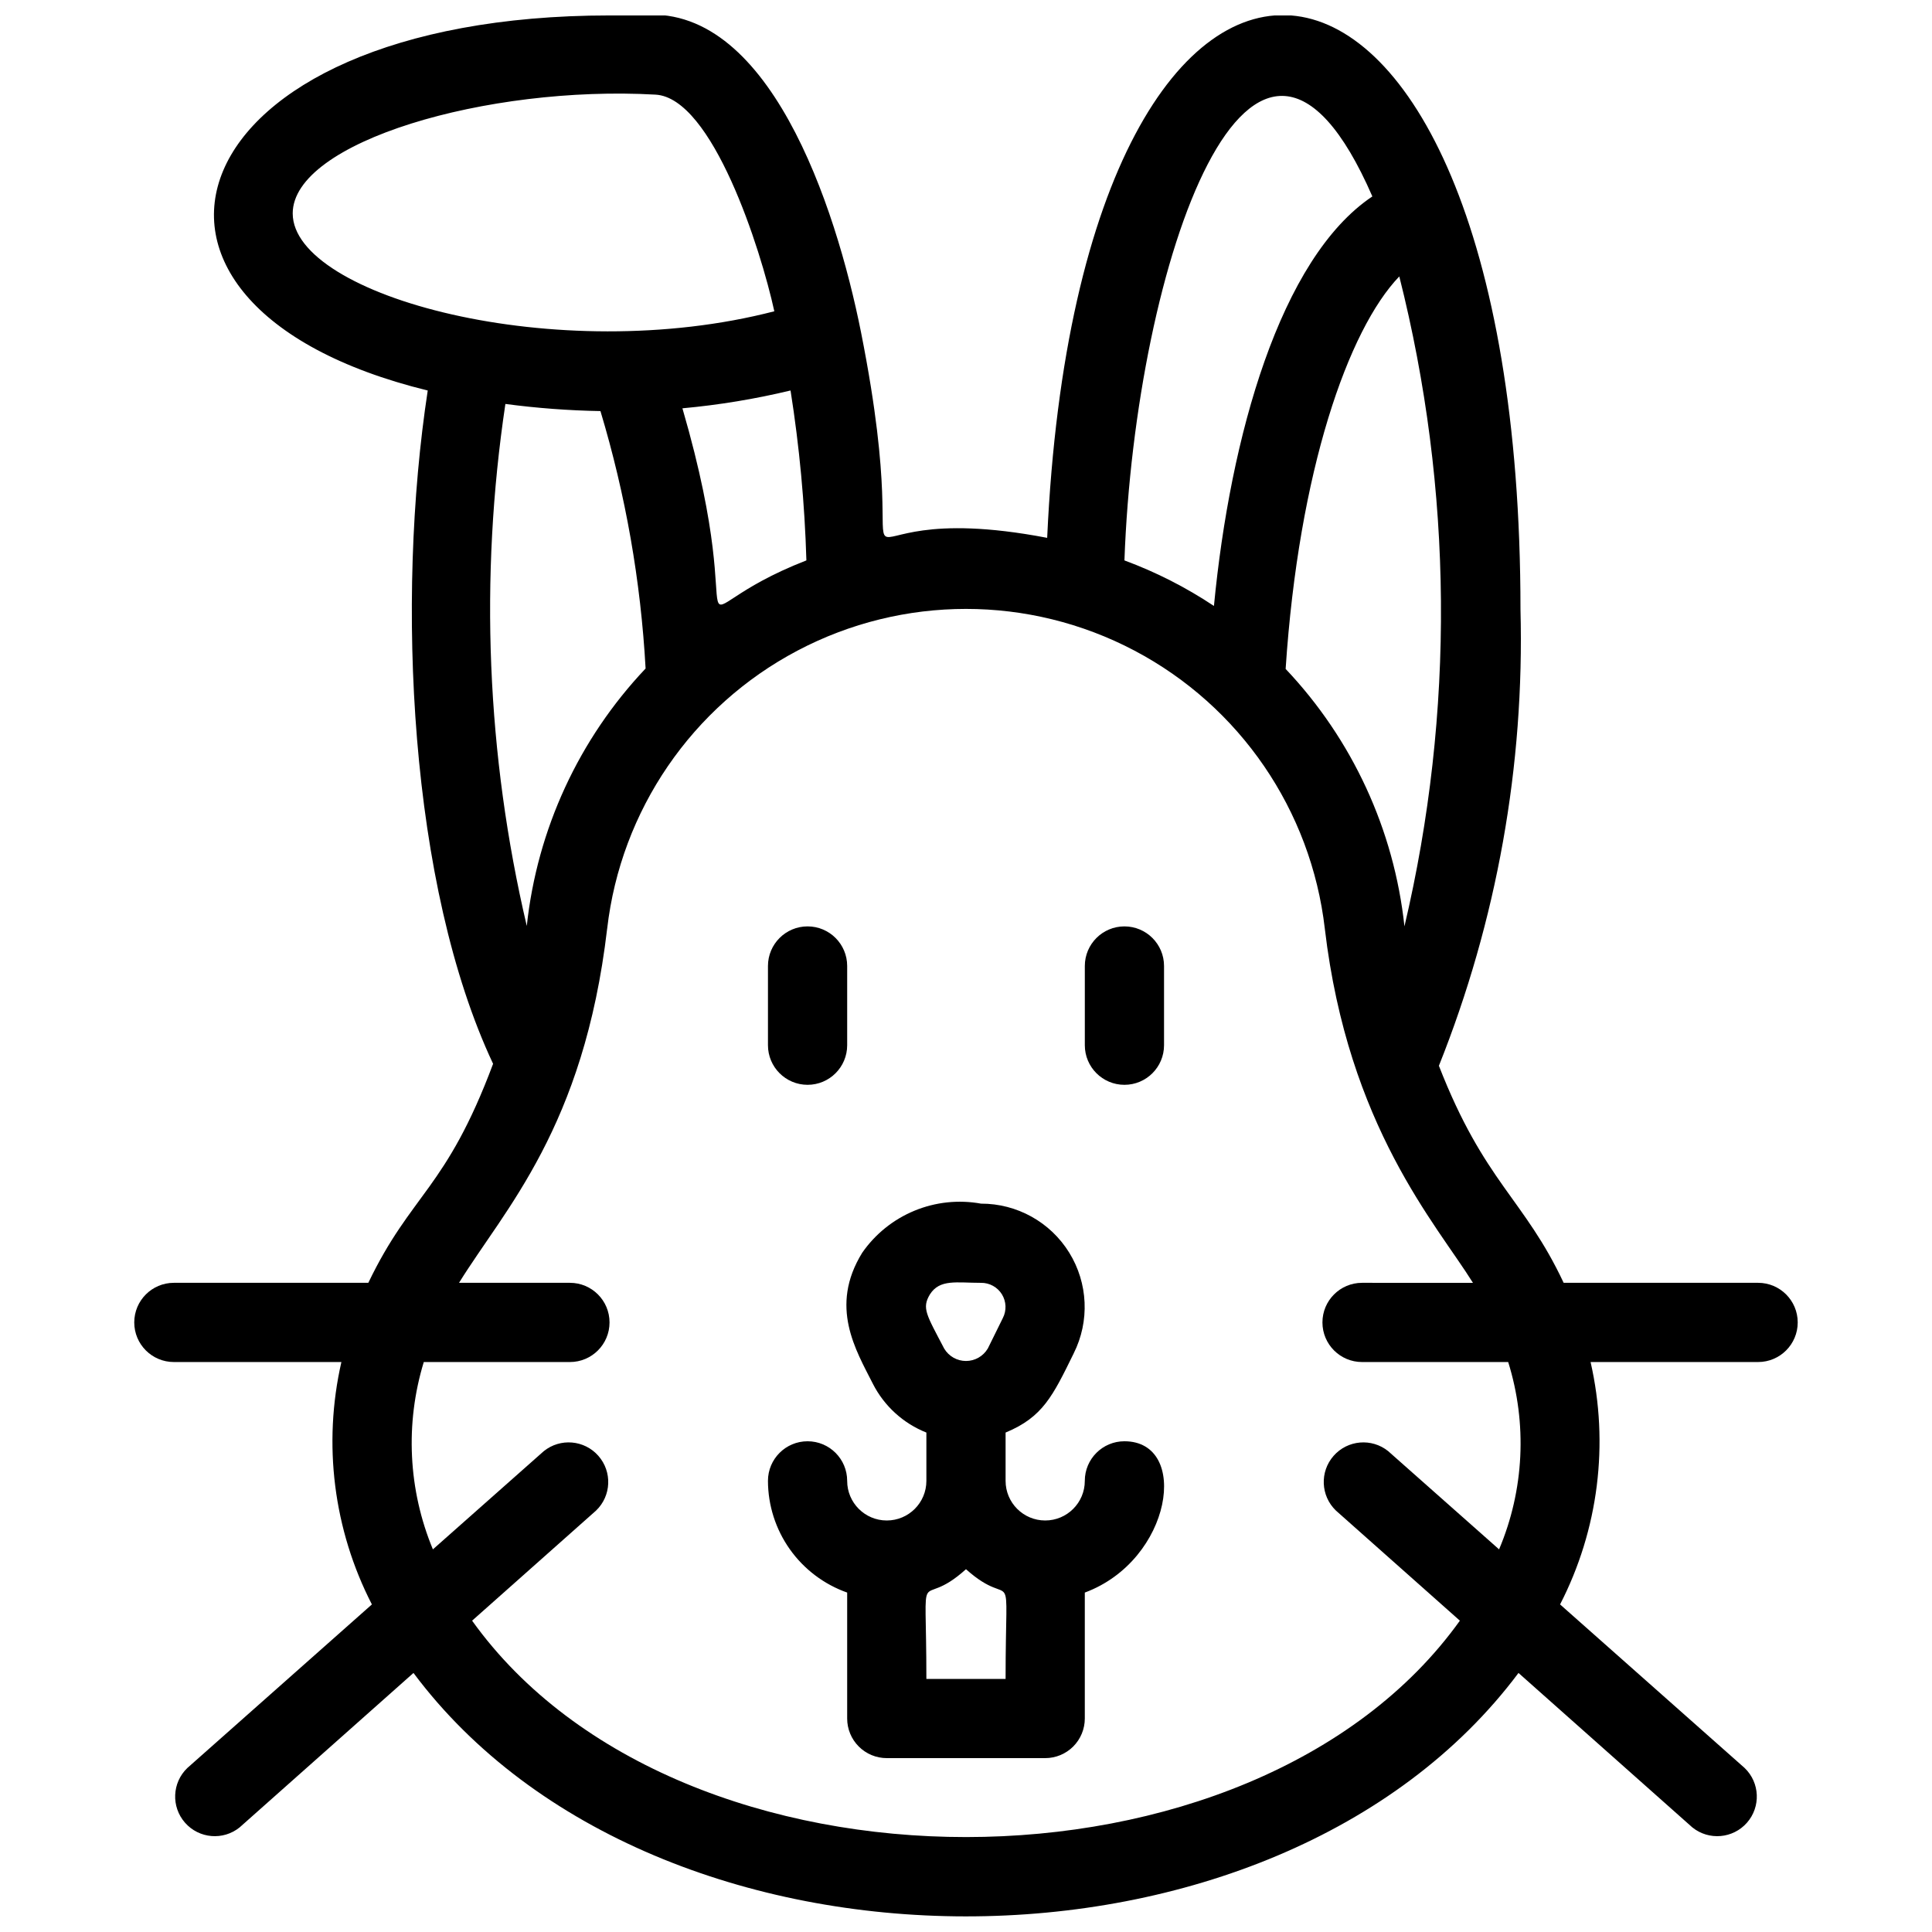 <?xml version="1.0" encoding="UTF-8"?>
<!-- Uploaded to: ICON Repo, www.svgrepo.com, Generator: ICON Repo Mixer Tools -->
<svg width="800px" height="800px" version="1.1" viewBox="144 144 512 512" xmlns="http://www.w3.org/2000/svg">
 <defs>
  <clipPath id="a">
   <path d="m179 148.09h442v503.81h-442z"/>
  </clipPath>
 </defs>
 <path d="m368.51 420.99v-20.992c0-5.797-4.699-10.496-10.496-10.496s-10.496 4.699-10.496 10.496v20.992c0 5.797 4.699 10.496 10.496 10.496s10.496-4.699 10.496-10.496z"/>
 <path d="m431.49 400v20.992c0 5.797 4.699 10.496 10.496 10.496s10.496-4.699 10.496-10.496v-20.992c0-5.797-4.699-10.496-10.496-10.496s-10.496 4.699-10.496 10.496z"/>
 <path d="m441.98 525.95c-5.797 0-10.496 4.699-10.496 10.496 0 5.797-4.699 10.496-10.496 10.496-5.797 0-10.496-4.699-10.496-10.496v-12.805c9.867-4.094 12.492-9.656 18.055-20.992h-0.004c4.266-8.504 3.812-18.609-1.195-26.699-5.008-8.09-13.852-13-23.363-12.973-5.945-1.082-12.074-0.43-17.656 1.879-5.586 2.309-10.387 6.172-13.832 11.133-8.816 14.273-1.68 25.82 2.832 34.742 3 5.883 8.035 10.473 14.172 12.91v12.805c0 5.797-4.699 10.496-10.496 10.496-5.797 0-10.496-4.699-10.496-10.496 0-5.797-4.699-10.496-10.496-10.496s-10.496 4.699-10.496 10.496c0.016 6.5 2.043 12.828 5.801 18.129 3.762 5.301 9.066 9.305 15.191 11.473v33.375c0 2.785 1.105 5.453 3.074 7.422s4.637 3.074 7.422 3.074h41.984c2.781 0 5.453-1.105 7.422-3.074 1.965-1.969 3.074-4.637 3.074-7.422v-33.375c23.195-8.609 27.918-40.098 10.496-40.098zm-51.535-38.941c2.625-4.094 7.031-3.043 13.539-3.043 2.246-0.027 4.348 1.125 5.531 3.039 1.18 1.914 1.273 4.305 0.242 6.305l-3.988 8.082h-0.004c-1.211 2.035-3.402 3.281-5.769 3.281-2.371 0-4.562-1.246-5.773-3.281-4.723-9.027-5.984-10.707-3.781-14.379zm-0.945 101.92c0-33.586-2.625-17.215 10.496-29.074 13.121 11.754 10.496-4.512 10.496 29.074z"/>
 <g clip-path="url(#a)">
  <path d="m609.92 483.96h-51.535c-10.496-22.355-20.992-26.555-33.062-57.52v0.004c15.352-38.418 22.707-79.559 21.621-120.91 0-200.58-116.61-212.55-125.43-19-65.18-12.488-32.645 29.496-49.332-54.473-6.719-33.691-24.664-87.957-58.883-83.969h-7.766c-115.46 0-141.49 76.516-48.176 99.398-8.5 55.629-4.828 131.3 17.32 178.43-12.492 33.375-21.625 34.215-33.066 58.039h-51.535c-5.797 0-10.496 4.699-10.496 10.496 0 5.797 4.699 10.496 10.496 10.496h44.398c-4.957 21.695-2.094 44.445 8.082 64.238l-48.91 43.348c-4.055 3.891-4.324 10.285-0.609 14.504 3.711 4.219 10.086 4.766 14.461 1.242l46.078-40.934c64.129 85.859 228.39 86.172 292.84 0l46.078 40.934c4.375 3.523 10.75 2.977 14.465-1.242 3.711-4.219 3.441-10.613-0.609-14.504l-48.914-43.348c10.18-19.793 13.039-42.543 8.082-64.238h44.398c5.797 0 10.496-4.699 10.496-10.496 0-5.797-4.699-10.496-10.496-10.496zm-93.73-94.465 0.004 0.004c-2.742-25.578-13.805-49.547-31.488-68.227 3.465-52.48 16.582-89.949 30.125-104.02h-0.004c14.254 56.477 14.723 115.55 1.367 172.24zm-8.5-193.44c-24.457 16.375-37.68 63.711-41.984 108.53-7.41-4.934-15.371-8.984-23.719-12.07 2.832-78.824 34.109-168.99 65.703-96.457zm-182.84 56.152c9.652-0.883 19.227-2.461 28.652-4.723 2.352 14.906 3.754 29.945 4.199 45.027-38.52 15.008-13.227 27.078-32.852-40.305zm-103.28-51.641c0-18.996 51.641-34.008 96.145-31.488 15.113 0.84 27.918 41.039 31.488 57.414-57.52 14.902-127.63-3.988-127.63-25.926zm56.363 50.484c8.355 1.113 16.766 1.742 25.191 1.891 6.676 22.188 10.691 45.09 11.965 68.223-17.684 18.68-28.746 42.648-31.488 68.227-10.641-45.336-12.562-92.285-5.668-138.34zm263.34 303.55-29.391-26.031h0.004c-4.375-3.523-10.754-2.977-14.465 1.242s-3.441 10.609 0.609 14.504l32.852 29.18c-54.684 76.41-206.98 76.516-261.77 0l32.852-29.18c4.055-3.894 4.32-10.285 0.609-14.504-3.711-4.219-10.086-4.766-14.465-1.242l-29.391 26.031h0.004c-6.547-15.766-7.402-33.32-2.414-49.648h38.73c5.797 0 10.496-4.699 10.496-10.496 0-5.797-4.699-10.496-10.496-10.496h-29.391c12.07-19.523 33.062-41.039 39.254-93.836l0.004 0.004c3.617-31.387 22.488-58.969 50.438-73.707 27.945-14.738 61.363-14.738 89.312 0 27.945 14.738 46.816 42.32 50.438 73.707 6.191 52.48 29.598 78.301 39.254 93.836l-29.391-0.004c-5.797 0-10.496 4.699-10.496 10.496 0 5.797 4.699 10.496 10.496 10.496h38.73c5.098 16.316 4.242 33.906-2.414 49.648z"/>
 </g>
</svg>